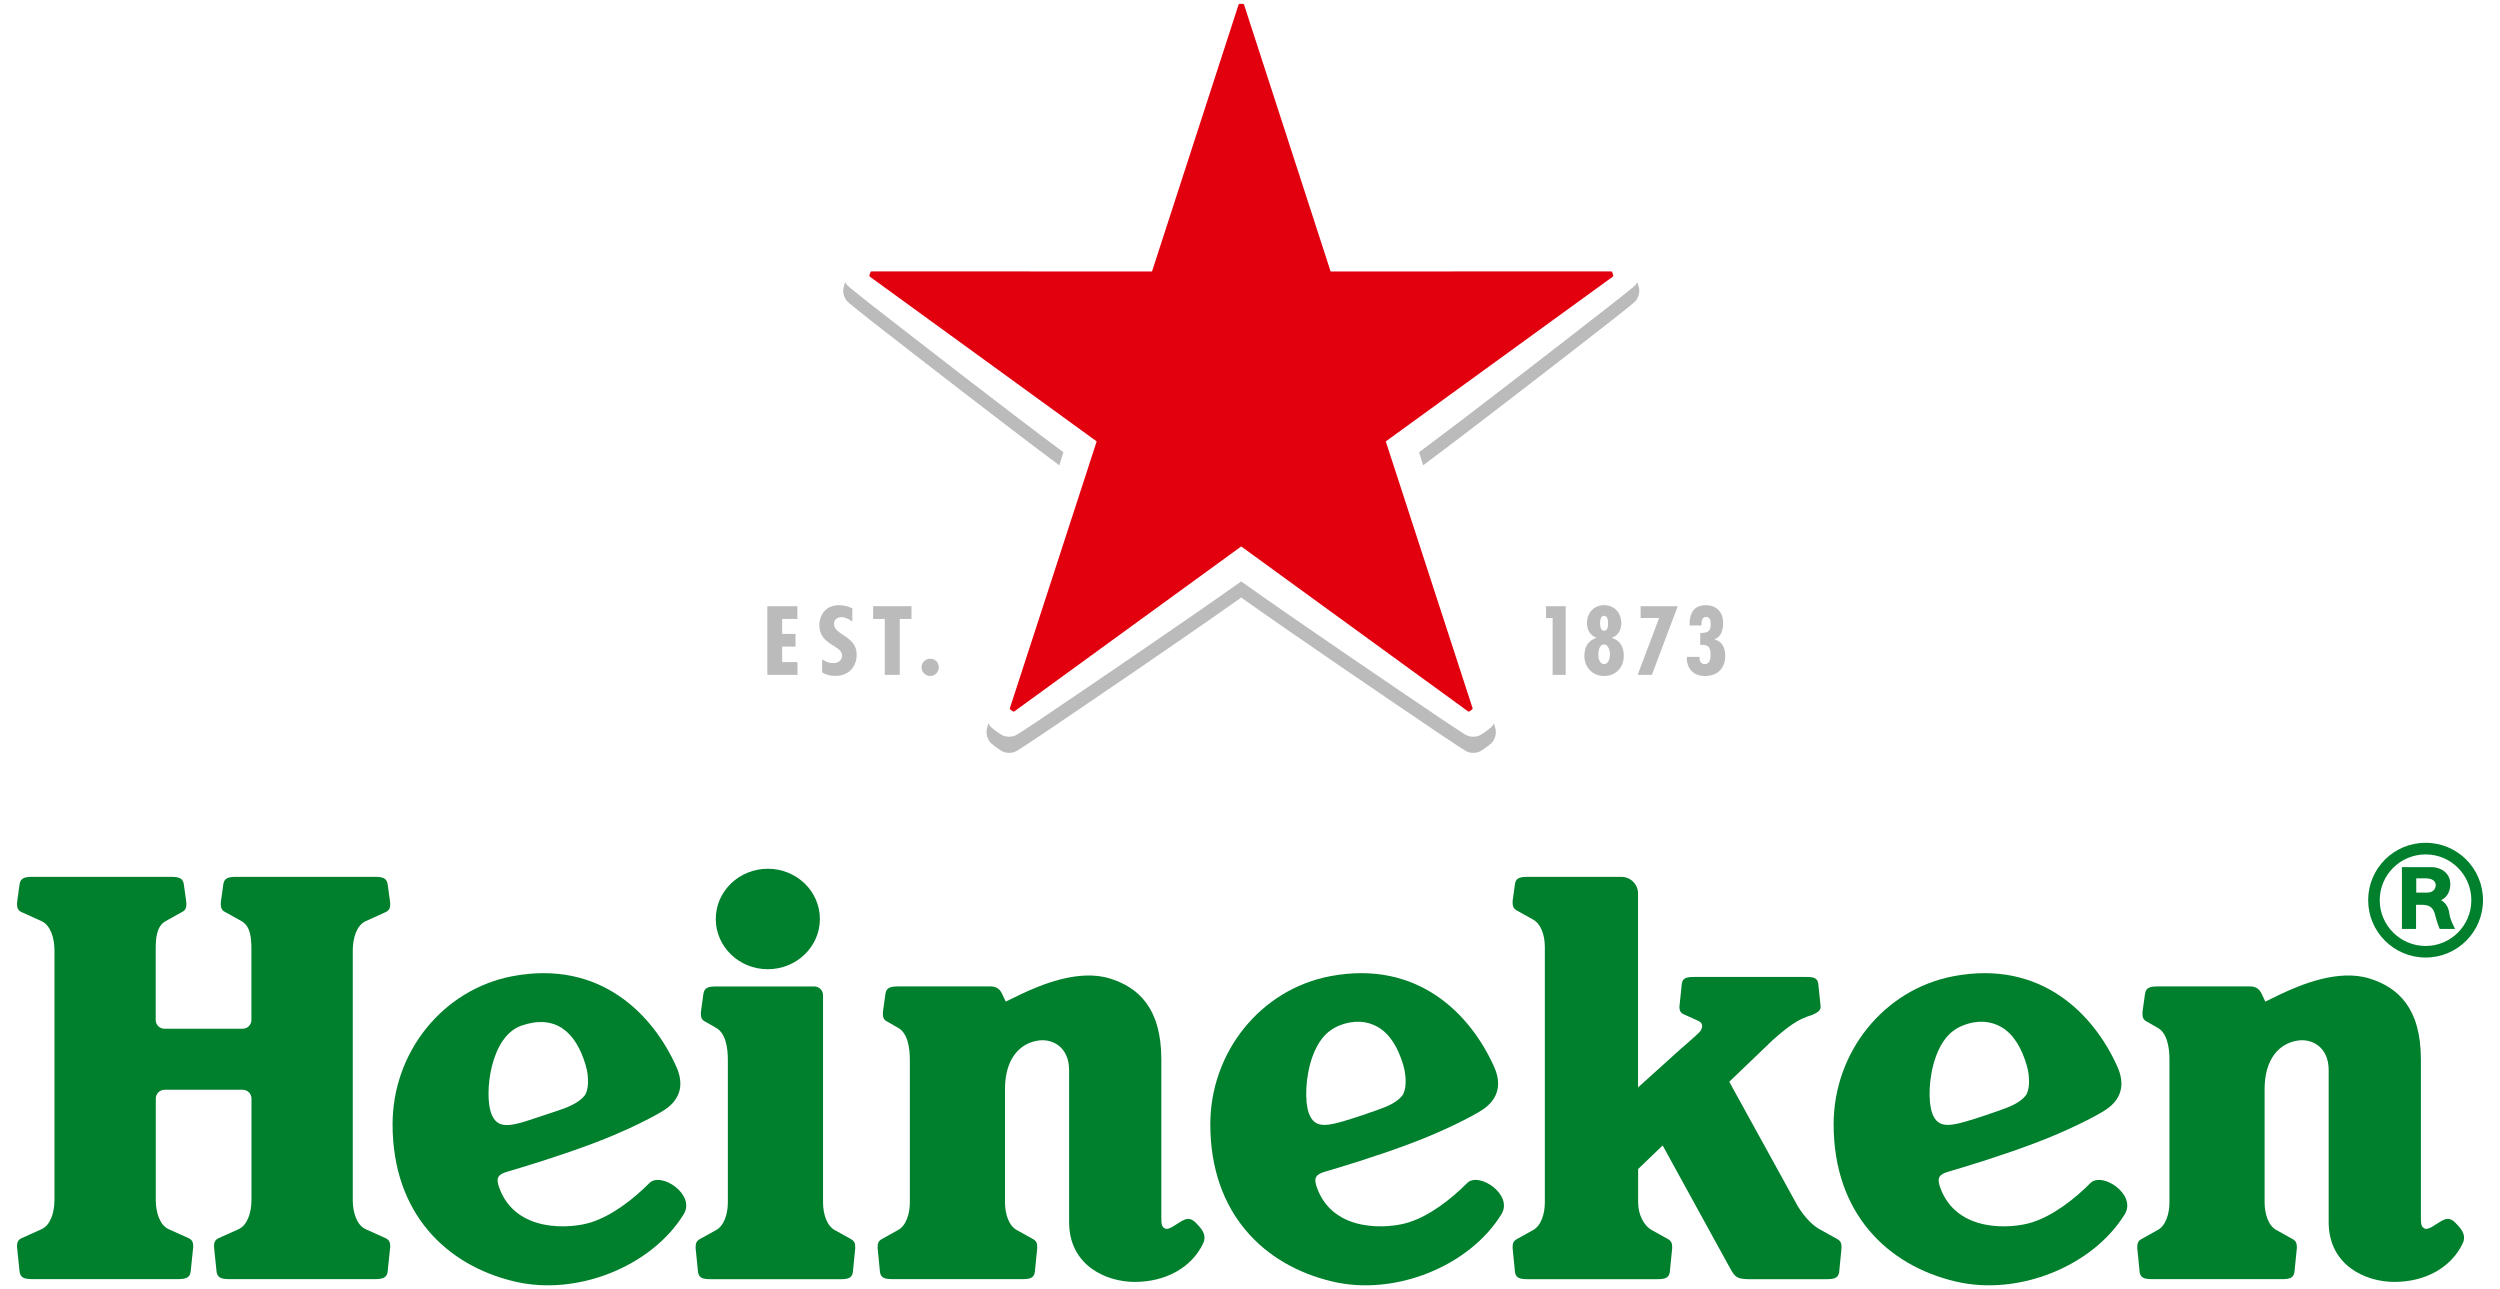 <?xml version="1.0" encoding="iso-8859-1"?>
<!-- Generator: Adobe Illustrator 27.0.1, SVG Export Plug-In . SVG Version: 6.00 Build 0)  -->
<svg version="1.1" id="Layer_1" xmlns="http://www.w3.org/2000/svg" xmlns:xlink="http://www.w3.org/1999/xlink" x="0px" y="0px"
	 viewBox="0 0 640 330" style="enable-background:new 0 0 640 330;" xml:space="preserve">
<g id="BG">
	<rect x="-102.52" y="-117.21" style="fill:none;" width="841.89" height="595.27"/>
</g>
<g id="Logo">
	<g>
		<g>
			<g>
				<path style="fill:#007F2C;" d="M620.97,215.76c-8.13-0.02-14.72,6.55-14.72,14.69c0,8.11,6.59,14.68,14.72,14.68
					c8.1,0,14.68-6.57,14.68-14.68C635.65,222.31,629.07,215.74,620.97,215.76z M620.97,242.17c-6.49,0-11.76-5.26-11.76-11.72
					c0-6.49,5.27-11.72,11.76-11.72c6.46,0,11.69,5.23,11.69,11.72C632.66,236.91,627.43,242.17,620.97,242.17z"/>
				<path style="fill:#007F2C;" d="M624.91,230.42c1.19-0.45,2.37-1.91,2.37-4.03c0-3.37-3.05-4.41-4.82-4.41c-1.24,0-7.57,0-7.57,0
					v15.83h3.62v-6.18c0.03,0,0.2,0,1.36,0c1.83,0,2.89,0.49,3.4,2.18c0.38,1.17,0.55,2.31,1.3,3.99c1.52,0,2.18,0.01,3.94,0.01
					c-0.43-0.91-1.2-2.14-1.46-3.86C626.81,232.25,626.23,231.27,624.91,230.42z M621.46,228.5c-1.23,0-2.9,0-2.9,0v-3.64
					c0,0,1.42,0,2.55,0c1.11,0,2.44,0.46,2.44,1.73C623.55,227.68,622.7,228.5,621.46,228.5z"/>
			</g>
			<g>
				<path style="fill:#007F2C;" d="M166.2,302.91c-4.16,4.17-9.57,8.32-14.89,10.01c-5.02,1.62-19.33,2.87-23.54-8.95
					c-0.91-2.56-0.17-3.35,2.14-4.03c3.45-1.03,12.35-3.64,21.74-7.16c8.52-3.17,16.12-7.08,18.5-8.67c4.26-2.8,4.9-6.74,3.02-10.97
					c-5.98-13.44-19.51-27.51-42-23.23c-17.87,3.41-30.67,19.5-30.67,37.9c0,22.79,13.73,36.12,31.21,40.25
					c16.16,3.85,35.16-3.99,43.28-17.16C178.22,305.82,169.14,299.8,166.2,302.91z M125.73,284.97c-1.75-4.83-0.35-19.62,7.8-22.42
					c8.57-2.94,13.83,1.48,16.4,10.12c0.95,3.2,0.74,6.58-0.31,7.85c-1.52,1.84-4.23,2.95-6.67,3.76l-6.42,2.13
					C130.22,288.56,127.21,288.99,125.73,284.97z"/>
				<path style="fill:#007F2C;" d="M375.54,302.91c-4.16,4.17-9.57,8.32-14.89,10.01c-5.02,1.62-19.33,2.87-23.54-8.95
					c-0.91-2.56-0.17-3.35,2.14-4.03c3.45-1.03,12.35-3.64,21.74-7.16c8.52-3.17,16.12-7.08,18.5-8.67c4.26-2.8,4.9-6.74,3.02-10.97
					c-5.99-13.44-19.51-27.51-42-23.23c-17.87,3.41-30.67,19.5-30.67,37.9c0,22.79,13.73,36.12,31.21,40.25
					c16.15,3.85,35.15-3.99,43.28-17.16C387.55,305.82,378.47,299.8,375.54,302.91z M335.06,284.97c-1.05-2.89-0.97-9.34,1-14.66
					c1.33-3.57,3.31-6.36,6.79-7.76c3.92-1.57,7.27-1.14,9.89,0.37c3,1.73,5.14,5.14,6.5,9.75c0.95,3.2,0.74,6.58-0.3,7.85
					c-1.52,1.84-3.89,2.77-6.67,3.76c-2.78,1-5.25,1.79-6.42,2.16C339.51,288.44,336.54,288.99,335.06,284.97z"/>
				<path style="fill:#007F2C;" d="M535.11,302.91c-4.16,4.17-9.57,8.32-14.89,10.01c-5.02,1.62-19.33,2.87-23.54-8.95
					c-0.91-2.56-0.17-3.35,2.14-4.03c3.46-1.03,12.35-3.64,21.74-7.16c8.52-3.17,16.12-7.08,18.5-8.67c4.26-2.8,4.9-6.74,3.02-10.97
					c-5.98-13.44-19.51-27.51-42-23.23c-17.87,3.41-30.67,19.5-30.67,37.9c0,22.79,13.73,36.12,31.21,40.25
					c16.16,3.85,35.16-3.99,43.28-17.16C547.13,305.82,538.05,299.8,535.11,302.91z M494.64,284.97c-1.05-2.89-0.97-9.34,1.01-14.66
					c1.33-3.57,3.31-6.36,6.79-7.76c3.92-1.57,7.27-1.14,9.89,0.37c3,1.73,5.14,5.14,6.5,9.75c0.95,3.2,0.74,6.58-0.3,7.85
					c-1.52,1.84-3.89,2.77-6.67,3.76c-2.78,1-5.25,1.79-6.42,2.16C499.09,288.44,496.12,288.99,494.64,284.97z"/>
				<path style="fill:#007F2C;" d="M64.37,307.23c0,3.05-0.96,6.4-3.32,7.45l-5.1,2.3c-0.91,0.42-1.17,1.09-1.17,2.1
					c0,0.25,0.02,0.42,0.07,0.76l0.6,5.79c0.27,1.57,1.34,1.83,3.43,1.83H95.8c2.08,0,3.16-0.26,3.43-1.83l0.6-5.79
					c0.05-0.34,0.07-0.51,0.07-0.76c0-1.01-0.26-1.68-1.17-2.1l-5.1-2.3c-2.35-1.05-3.32-4.4-3.32-7.45v-63.96
					c0-3.05,0.96-6.4,3.32-7.46l5.1-2.31c0.91-0.42,1.17-1.09,1.17-2.1c0-0.25-0.02-0.42-0.07-0.76l-0.6-4.34
					c-0.27-1.57-1.34-1.83-3.43-1.83H60.61c-2.08,0-3.16,0.26-3.43,1.83l-0.6,4.34c-0.05,0.34-0.07,0.5-0.07,0.76
					c0,1.01,0.26,1.68,1.17,2.1l4.15,2.31c2.37,1.36,2.53,4.4,2.53,7.46v17.84c0,1.24-1.01,2.25-2.25,2.25h-20
					c-1.24,0-2.25-1-2.25-2.25v-17.84c0-3.05,0.16-6.1,2.53-7.46l4.16-2.31c0.91-0.42,1.17-1.09,1.17-2.1
					c0-0.25-0.02-0.42-0.07-0.76l-0.6-4.34c-0.27-1.57-1.34-1.83-3.43-1.83H8.45c-2.09,0-3.16,0.26-3.43,1.83l-0.6,4.34
					c-0.05,0.34-0.07,0.5-0.07,0.76c0,1.01,0.26,1.68,1.17,2.1l5.1,2.31c2.35,1.05,3.32,4.4,3.32,7.46v63.96
					c0,3.05-0.96,6.4-3.32,7.45l-5.1,2.3c-0.91,0.42-1.17,1.09-1.17,2.1c0,0.25,0.02,0.42,0.07,0.76l0.6,5.79
					c0.27,1.57,1.34,1.83,3.43,1.83h36.92c2.08,0,3.16-0.26,3.43-1.83l0.6-5.79c0.05-0.34,0.07-0.51,0.07-0.76
					c0-1.01-0.26-1.68-1.17-2.1l-5.1-2.3c-2.35-1.05-3.32-4.4-3.32-7.45v-26c0-1.24,1.01-2.25,2.25-2.25h20
					c1.24,0,2.25,1.01,2.25,2.25v26H64.37z"/>
				<g>
					<path style="fill:#007F2C;" d="M209.89,235.26c0,7.1-5.97,12.86-13.33,12.86s-13.32-5.76-13.32-12.86s5.97-12.86,13.32-12.86
						C203.93,222.4,209.89,228.16,209.89,235.26z"/>
					<path style="fill:#007F2C;" d="M181.99,327.47c-2,0-3.03-0.25-3.29-1.76l-0.58-5.77c-0.05-0.33-0.04-0.48-0.04-0.73
						c0-0.97,0.27-1.56,1.1-2.01l3.97-2.21c2.2-1.06,3.18-4.22,3.18-7.15v-36.52c0-3.05-0.52-6.96-3.21-8.3l-2.54-1.46
						c-0.91-0.42-1.17-1.09-1.17-2.1c0-0.25,0.02-0.42,0.07-0.76l0.6-4.34c0.27-1.58,1.34-1.83,3.43-1.83h24.94
						c1.24,0,2.25,1,2.25,2.25v53.07c0,2.93,0.98,6.09,3.18,7.15l3.96,2.21c0.83,0.45,1.1,1.04,1.1,2.01c0,0.25,0.01,0.4-0.04,0.73
						l-0.57,5.77c-0.26,1.51-1.29,1.76-3.29,1.76h-33.05V327.47z"/>
				</g>
				<path style="fill:#007F2C;" d="M257.47,256.41c0,0,1.4-0.68,3.93-1.91c4.99-2.34,14.77-6.54,22.85-3.97
					c7,2.23,13.05,7.32,13.05,20.66c0,15.15,0,34.46,0,40.41c0,1.72,0.08,2.43,0.88,2.87c1.07,0.59,2.94-1.17,4.73-2.09
					c1.81-0.93,2.81,0.16,3.91,1.38c0.97,1.07,2.13,2.58,1.18,4.56c-2.98,6.25-9.67,9.85-17.5,9.85c-7.39,0-16.81-4.24-16.81-15.32
					c0-11.08,0-33.95,0-38.91c0-5.95-4.31-8.01-7.67-7.59c-5.06,0.62-8.74,4.86-8.74,12.4v29.08c0,2.93,0.98,6.09,3.18,7.15
					l3.97,2.21c0.83,0.45,1.1,1.04,1.1,2.01c0,0.25,0.01,0.4-0.04,0.73l-0.58,5.77c-0.26,1.51-1.29,1.76-3.29,1.76h-33.05
					c-2,0-3.03-0.25-3.29-1.76l-0.57-5.77c-0.05-0.33-0.04-0.48-0.04-0.73c0-0.97,0.27-1.56,1.1-2.01l3.97-2.21
					c2.2-1.06,3.18-4.22,3.18-7.15v-36.52c0-3.05-0.52-6.96-3.2-8.3l-2.54-1.46c-0.91-0.42-1.17-1.09-1.17-2.1
					c0-0.25,0.02-0.42,0.07-0.76l0.6-4.34c0.27-1.58,1.34-1.83,3.43-1.83h23.49c1.85,0,2.57,1.05,3.1,2.25L257.47,256.41z"/>
				<path style="fill:#007F2C;" d="M579.92,256.41c0,0,1.4-0.68,3.93-1.91c4.99-2.34,14.77-6.54,22.85-3.97
					c7,2.23,13.05,7.32,13.05,20.66c0,15.15,0,34.46,0,40.41c0,1.72,0.08,2.43,0.88,2.87c1.07,0.59,2.95-1.17,4.73-2.09
					c1.81-0.93,2.81,0.16,3.91,1.38c0.97,1.07,2.13,2.58,1.18,4.56c-2.98,6.25-9.67,9.85-17.5,9.85c-7.39,0-16.81-4.24-16.81-15.32
					c0-11.08,0-33.95,0-38.91c0-5.95-4.31-8.01-7.66-7.59c-5.06,0.62-8.74,4.86-8.74,12.4v29.08c0,2.93,0.98,6.09,3.18,7.15
					l3.97,2.21c0.83,0.45,1.1,1.04,1.1,2.01c0,0.25,0.01,0.4-0.04,0.73l-0.58,5.77c-0.25,1.51-1.29,1.76-3.29,1.76h-33.04
					c-2,0-3.03-0.25-3.29-1.76l-0.57-5.77c-0.05-0.33-0.04-0.48-0.04-0.73c0-0.97,0.26-1.56,1.09-2.01l3.97-2.21
					c2.2-1.06,3.18-4.22,3.18-7.15v-36.52c0-3.05-0.52-6.96-3.21-8.3l-2.54-1.46c-0.91-0.42-1.17-1.09-1.17-2.1
					c0-0.25,0.02-0.42,0.07-0.76l0.6-4.34c0.27-1.58,1.34-1.83,3.43-1.83h23.49c1.85,0,2.57,1.05,3.1,2.25L579.92,256.41z"/>
				<path style="fill:#007F2C;" d="M460.27,308.85c1.75,2.82,3.89,5.08,6.1,6.14l3.96,2.21c0.83,0.45,1.1,1.04,1.1,2.01
					c0,0.25,0,0.4-0.04,0.73l-0.57,5.77c-0.26,1.51-1.29,1.76-3.29,1.76h-19.95c-3.41,0-3.67-0.99-5.21-3.77l-16.73-30.46
					l-6.28,6.03v8.57c0,2.93,1.38,6,3.66,7.15l3.96,2.21c0.83,0.45,1.1,1.04,1.1,2.01c0,0.25,0.01,0.4-0.04,0.73l-0.58,5.77
					c-0.26,1.51-1.29,1.76-3.29,1.76h-33.04c-2,0-3.03-0.25-3.29-1.76l-0.57-5.77c-0.05-0.33-0.04-0.48-0.04-0.73
					c0-0.97,0.27-1.56,1.1-2.01l3.97-2.21c2.2-1.06,3.18-4.22,3.18-7.15v-65.38c0-2.93-0.91-5.99-3.18-7.15l-3.97-2.21
					c-0.83-0.45-1.1-1.05-1.1-2.02c0-0.24-0.01-0.4,0.04-0.72l0.57-4.12c0.26-1.51,1.29-1.76,3.29-1.76h23.95
					c2.36,0,4.26,1.91,4.26,4.27v49.63l10.65-9.61c1.52-1.31,4.01-3.49,4.98-4.45c0.97-0.97,1.17-2.41-0.21-2.98l-3.76-1.7
					c-0.83-0.38-1.07-0.99-1.07-1.91c0-0.23,0.02-0.38,0.07-0.69l0.55-5.27c0.24-1.43,1.22-1.67,3.12-1.67h28.68
					c1.9,0,2.88,0.23,3.12,1.67l0.55,5.27c0.04,0.31,0.05,0.46,0.06,0.69c0.06,1.14-1.29,1.69-2.12,2.07c0,0-2.04,0.59-3.89,1.65
					s-3.83,2.64-6.32,4.87l-11.06,10.61L460.27,308.85z"/>
			</g>
		</g>
		<g>
			<g>
				<path style="fill:#BBBBBC;" d="M435.08,168.65l0.03-0.49h-3.28c-0.13,2.93,1.66,4.9,4.63,4.9c3.24,0,5.2-1.97,5.2-5.21
					c0-1.87-0.74-3.67-2.7-4.14v-0.06c1.71-0.68,2.16-2.47,2.16-4.13c0-2.8-1.63-4.59-4.46-4.59c-3.21,0-4.22,2.35-4.12,5.19h3.04
					v-0.37c0-0.77,0.16-1.82,1.17-1.82c1.02,0,1.2,1.01,1.2,1.79c0,1.95-0.79,2.32-2.69,2.32v3.04c1.98-0.07,2.64,0.48,2.64,2.45
					c0,1.04-0.09,2.48-1.51,2.48C435.46,170.01,435.08,169.22,435.08,168.65"/>
				<polygon style="fill:#BBBBBC;" points="429.5,155.19 420,155.19 420,158.21 424.73,158.21 419.24,172.77 422.88,172.77 				"/>
				<path style="fill:#BBBBBC;" d="M412.65,163.3v-0.05c1.63-0.54,2.41-2.04,2.41-3.72c0-2.58-1.74-4.61-4.39-4.61
					c-2.7,0-4.41,2.03-4.41,4.61c0,1.67,0.83,3.17,2.39,3.71v0.06c-2.17,0.73-3.05,2.38-3.05,4.65c0,2.89,2.13,5.11,5.07,5.11
					c2.95,0,5.02-2.21,5.02-5.11C415.7,165.74,414.86,164,412.65,163.3 M410.6,157.64c0.95,0,1.07,1.22,1.07,1.87
					c0,0.63,0,1.97-1.07,1.97c-0.87,0-0.98-1.35-0.98-1.99C409.63,158.85,409.77,157.64,410.6,157.64 M410.64,170.01
					c-1.21,0-1.46-1.59-1.46-2.48c0-0.91,0.25-2.55,1.44-2.55c1.13,0,1.54,1.67,1.54,2.55
					C412.16,168.39,411.83,170.01,410.64,170.01"/>
				<polygon style="fill:#BBBBBC;" points="400.82,155.19 395.78,155.19 395.78,158.21 397.47,158.21 397.47,172.77 400.82,172.77 
									"/>
			</g>
			<g>
				<polygon style="fill:#BBBBBC;" points="204.13,155.19 196.44,155.19 196.44,172.77 204.16,172.77 204.16,169.5 200.23,169.5 
					200.23,165.53 203.65,165.53 203.65,162.28 200.23,162.28 200.23,158.45 204.13,158.45 				"/>
				<path style="fill:#BBBBBC;" d="M238.16,168.63c-1.25,0-2.24,0.98-2.24,2.19c0,1.23,0.98,2.23,2.24,2.23c1.23,0,2.17-1,2.17-2.23
					C240.33,169.61,239.39,168.63,238.16,168.63"/>
				<polygon style="fill:#BBBBBC;" points="233.34,155.19 223.52,155.19 223.52,158.45 226.5,158.45 226.5,172.77 230.34,172.77 
					230.34,158.45 233.34,158.45 				"/>
				<path style="fill:#BBBBBC;" d="M218.2,159.15v-3.4c-1.08-0.54-2.17-0.83-3.41-0.83c-3.28,0-5.03,2.36-5.03,5.16
					c0,2.54,1.34,3.86,3.55,5.2c1.06,0.74,2.26,1.23,2.26,2.56c0,1.18-0.96,1.92-2.22,1.92c-1.1,0-2-0.36-2.88-0.95v3.34
					c0.88,0.57,2.2,0.89,3.29,0.89c3.57,0,5.55-2.37,5.55-5.5c0-4.76-5.81-4.94-5.81-7.82c0-1.06,0.76-1.73,1.91-1.73
					C216.48,158.01,217.4,158.54,218.2,159.15"/>
			</g>
			<g>
				<path style="fill:#BBBBBC;" d="M382.81,186.47c0.45,1.63-0.35,3.21-1.13,3.89c-0.64,0.56-1.27,0.99-1.27,0.99
					s-0.61,0.46-1.33,0.9c-0.88,0.53-2.64,0.8-4.05-0.13c0,0-2.24-1.39-5.88-3.85c-11.54-7.8-37.31-25.28-51.4-35.3
					c-14.09,10.02-39.85,27.5-51.4,35.3c-3.64,2.46-5.88,3.85-5.88,3.85c-1.41,0.93-3.16,0.66-4.05,0.13
					c-0.73-0.44-1.34-0.9-1.34-0.9s-0.63-0.43-1.27-0.99c-0.78-0.68-1.58-2.26-1.13-3.89c0,0,0.11-0.46,0.33-1.3
					c0.23,0.44,0.51,0.81,0.79,1.06c0.64,0.56,1.27,0.99,1.27,0.99s0.61,0.46,1.34,0.9c0.88,0.53,2.64,0.8,4.05-0.13
					c0,0,2.24-1.39,5.88-3.85c11.54-7.8,37.31-25.28,51.4-35.3c14.08,10.02,39.85,27.5,51.4,35.3c3.64,2.46,5.88,3.85,5.88,3.85
					c1.41,0.93,3.16,0.66,4.05,0.13c0.73-0.44,1.33-0.9,1.33-0.9s0.63-0.43,1.27-0.99c0.28-0.25,0.57-0.61,0.8-1.06
					C382.69,186.01,382.81,186.47,382.81,186.47z M272.23,115.77c-13.88-10.3-38.47-29.41-49.45-37.97
					c-3.46-2.7-5.48-4.41-5.48-4.41c-0.42-0.33-0.72-0.74-0.95-1.16c-0.06,0.18-0.26,0.79-0.42,1.49c-0.23,1.01,0.05,2.75,1.37,3.81
					c0,0,2.02,1.7,5.48,4.41c10.72,8.36,34.37,26.74,48.41,37.19C271.54,117.96,271.89,116.83,272.23,115.77z M419.16,72.23
					c-0.23,0.43-0.53,0.83-0.95,1.16c0,0-2.02,1.7-5.48,4.4c-10.99,8.57-35.57,27.67-49.45,37.97c0.34,1.06,0.68,2.19,1.04,3.36
					c14.04-10.46,37.69-28.84,48.41-37.19c3.46-2.7,5.48-4.4,5.48-4.4c1.32-1.05,1.61-2.8,1.37-3.81
					C419.42,73.02,419.22,72.41,419.16,72.23z"/>
				<path style="fill:#E2000F;" d="M280.75,113l-22.22,68.29c-0.04,0.12,0,0.25,0.1,0.32c0,0,0.16,0.14,0.34,0.27
					s0.36,0.24,0.36,0.24c0.1,0.08,0.24,0.07,0.34,0l58.08-42.23l58.08,42.23c0.1,0.07,0.24,0.08,0.34,0c0,0,0.19-0.11,0.36-0.24
					c0.18-0.13,0.34-0.27,0.34-0.27c0.11-0.07,0.14-0.21,0.11-0.32L354.76,113l58.12-42.18c0.1-0.07,0.14-0.2,0.11-0.32
					c0,0-0.05-0.21-0.12-0.42s-0.15-0.41-0.15-0.41c-0.04-0.12-0.15-0.2-0.27-0.2l-71.81,0.03L318.48,1.2
					c-0.04-0.12-0.14-0.2-0.27-0.2c0,0-0.22-0.02-0.44-0.02S317.34,1,317.34,1c-0.13,0-0.24,0.08-0.27,0.2l-22.16,68.3l-71.81-0.03
					c-0.12,0-0.23,0.08-0.27,0.2c0,0-0.09,0.2-0.15,0.41c-0.07,0.21-0.11,0.42-0.11,0.42c-0.04,0.12,0.01,0.25,0.1,0.32L280.75,113z
					"/>
			</g>
		</g>
	</g>
</g>
</svg>
